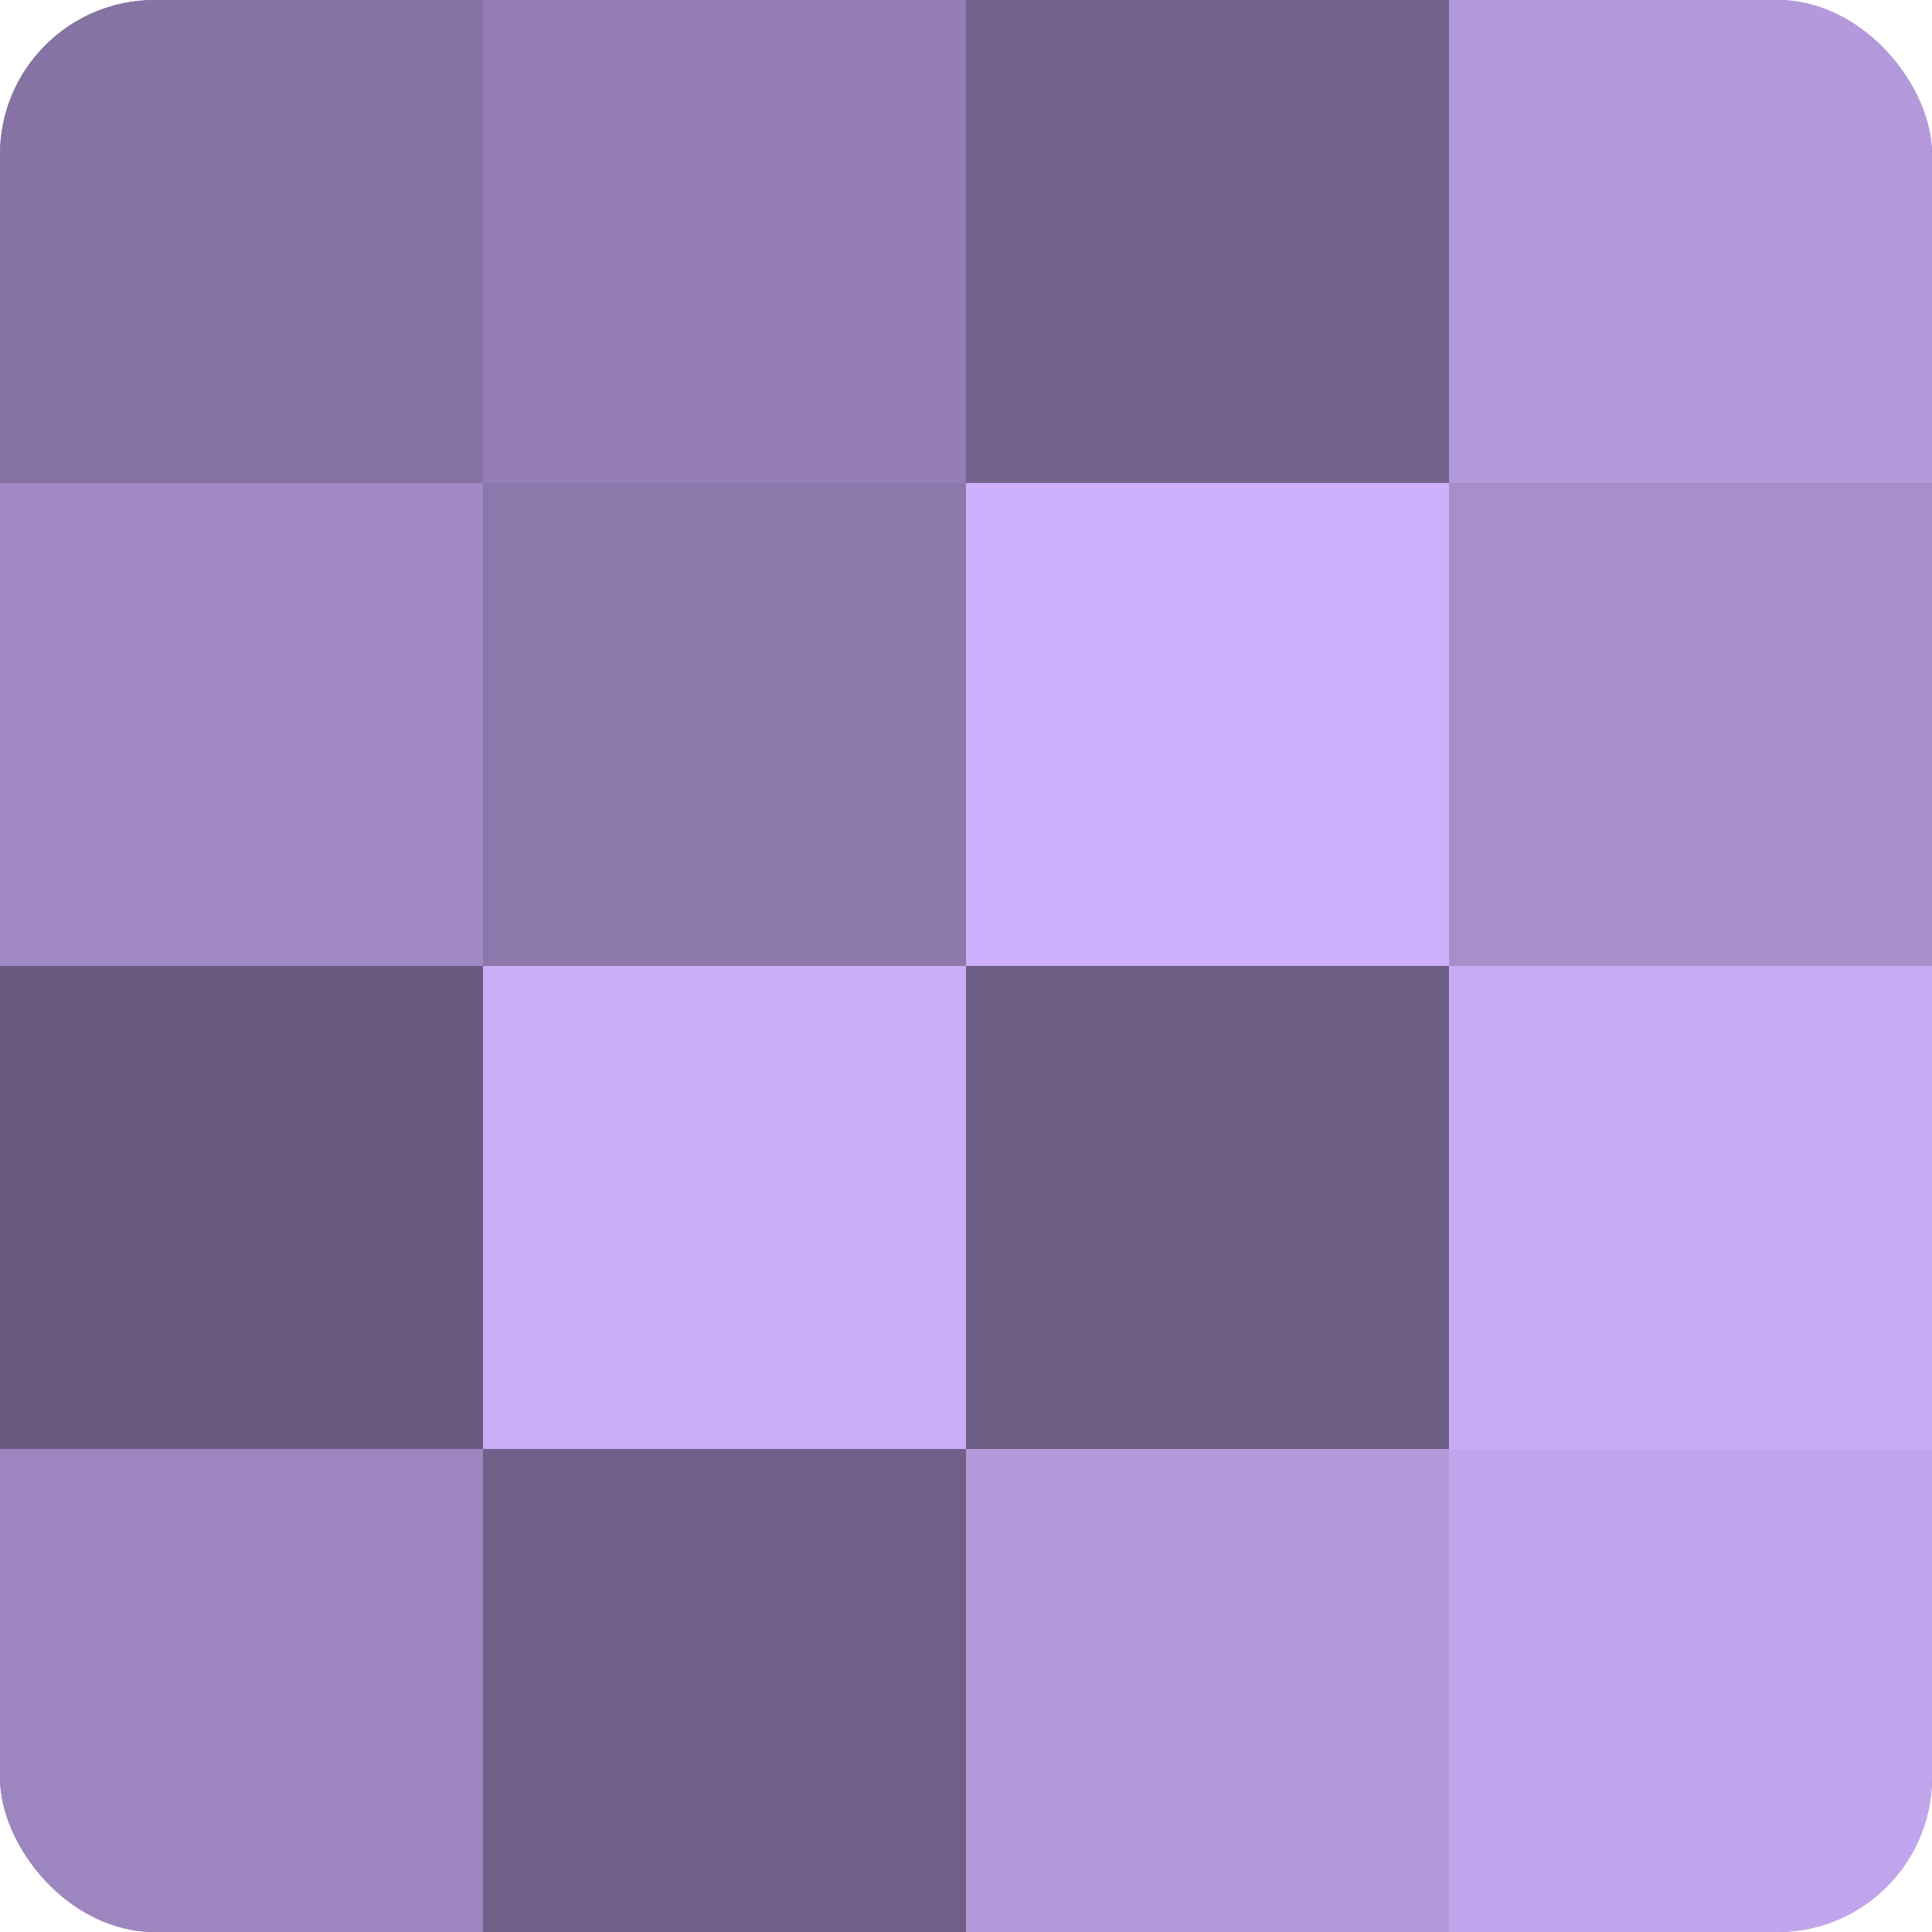 <?xml version="1.0" encoding="UTF-8"?>
<svg xmlns="http://www.w3.org/2000/svg" width="60" height="60" viewBox="0 0 100 100" preserveAspectRatio="xMidYMid meet"><defs><clipPath id="c" width="100" height="100"><rect width="100" height="100" rx="8" ry="8"/></clipPath></defs><g clip-path="url(#c)"><rect width="100" height="100" fill="#8370a0"/><rect width="25" height="25" fill="#8673a4"/><rect y="25" width="25" height="25" fill="#a189c4"/><rect y="50" width="25" height="25" fill="#695a80"/><rect y="75" width="25" height="25" fill="#9d86c0"/><rect x="25" width="25" height="25" fill="#947eb4"/><rect x="25" y="25" width="25" height="25" fill="#8d78ac"/><rect x="25" y="50" width="25" height="25" fill="#cbadf8"/><rect x="25" y="75" width="25" height="25" fill="#705f88"/><rect x="50" width="25" height="25" fill="#73628c"/><rect x="50" y="25" width="25" height="25" fill="#ceb0fc"/><rect x="50" y="50" width="25" height="25" fill="#6c5d84"/><rect x="50" y="75" width="25" height="25" fill="#b49adc"/><rect x="75" width="25" height="25" fill="#b49adc"/><rect x="75" y="25" width="25" height="25" fill="#a78fcc"/><rect x="75" y="50" width="25" height="25" fill="#c8abf4"/><rect x="75" y="75" width="25" height="25" fill="#c1a5ec"/></g></svg>
